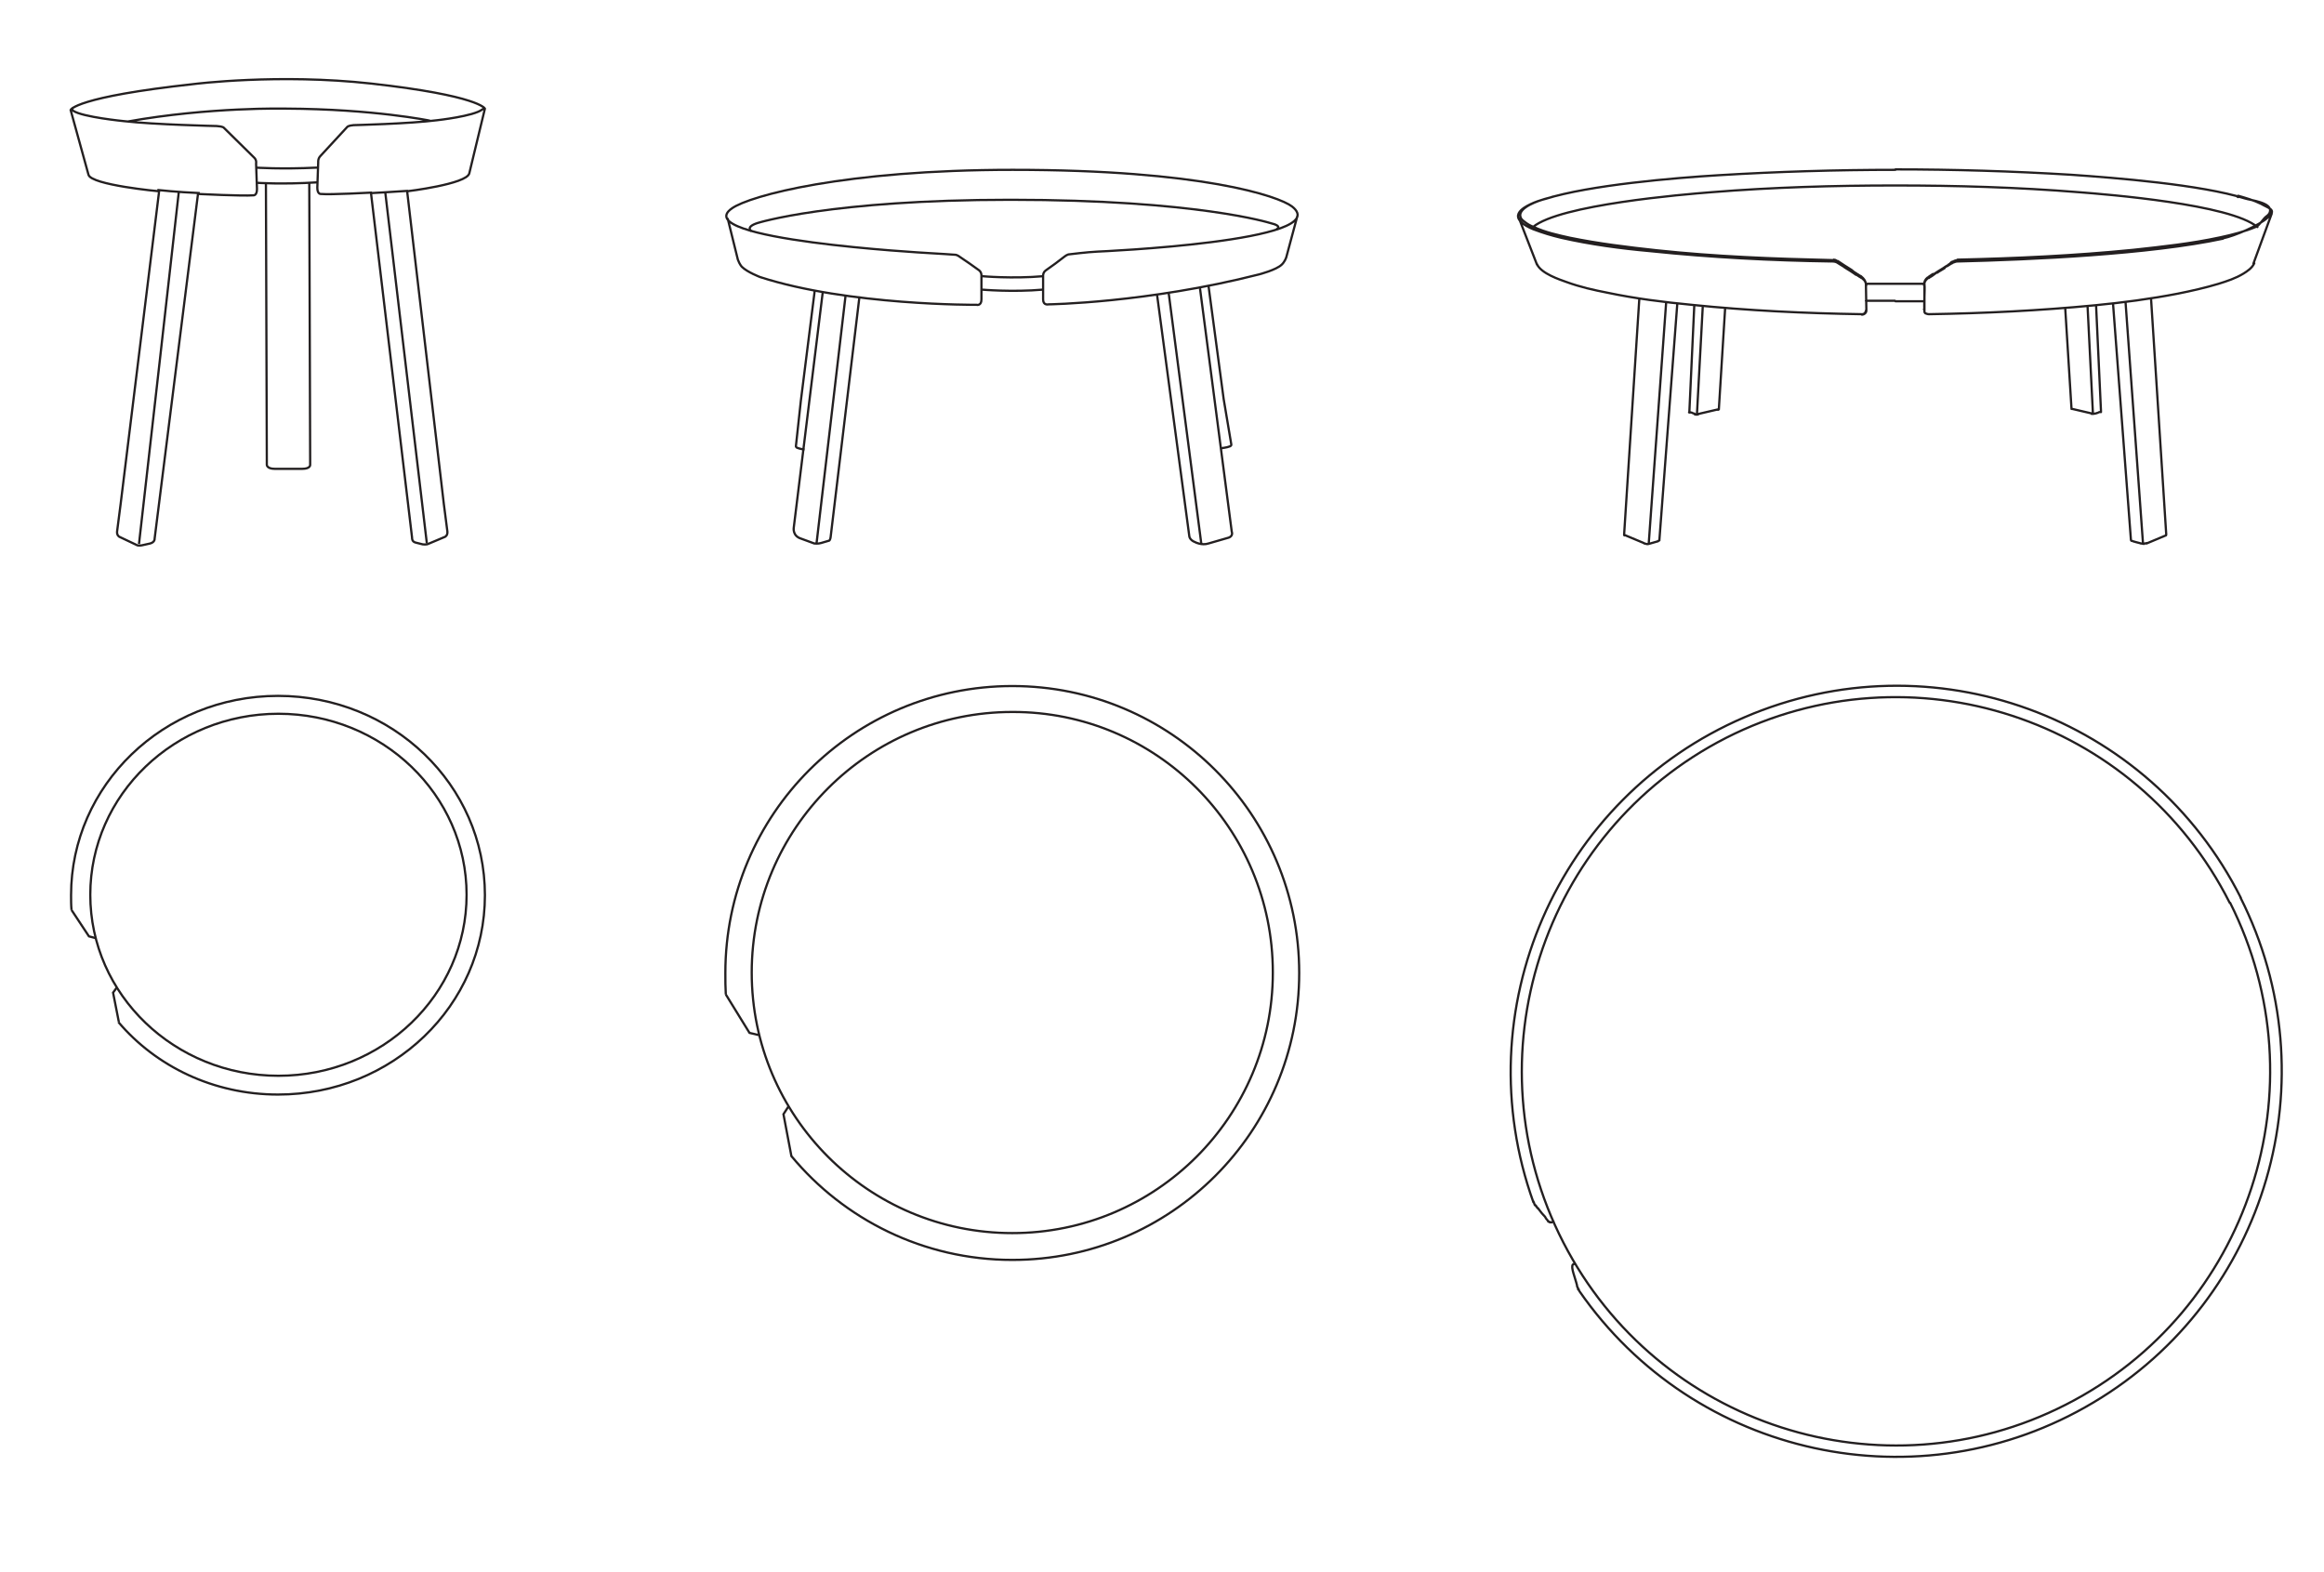 <?xml version="1.0" encoding="utf-8"?>
<!-- Generator: Adobe Illustrator 24.1.2, SVG Export Plug-In . SVG Version: 6.00 Build 0)  -->
<svg version="1.1" id="Layer_1" xmlns="http://www.w3.org/2000/svg" xmlns:xlink="http://www.w3.org/1999/xlink" x="0px" y="0px"
	 viewBox="0 0 520 351.7" style="enable-background:new 0 0 520 351.7;" xml:space="preserve">
<style type="text/css">
	.st0{fill:none;stroke:#231F20;stroke-width:0.5;stroke-linecap:round;stroke-linejoin:round;}
	.st1{fill:none;stroke:#231F20;stroke-width:0.5;stroke-miterlimit:10;}
</style>
<g>
	<path class="st0" d="M381,68.5l-1.3,24.1 M380.1,92.6l4.3-1 M379.2,92.6c-0.1-0.1-0.4-0.1-0.5-0.2c-0.1,0-0.1-0.1-0.3-0.1
		c-0.1,0-0.1,0-0.3-0.1 M378.1,92.3L378.1,92.3 M378,92.3C377.9,92.3,377.9,92.2,378,92.3 M380,92.7c-0.3,0.1-0.5,0.1-0.8,0
		 M379.2,92.6L379.2,92.6 M379.2,92.6L379.2,92.6 M379.2,92.6C379.2,92.6,379.1,92.6,379.2,92.6 M384.6,91.5L384.6,91.5 M384.6,91.5
		L384.6,91.5 M384.6,91.5L384.6,91.5 M384.6,91.6L384.6,91.6 M379.2,92.6L379.2,92.6 M379.2,92.6L379.2,92.6 M379.2,92.6L379.2,92.6
		 M380,92.7C380.1,92.7,380.1,92.7,380,92.7 M384.4,91.7L384.4,91.7 M384.6,91.5L384.6,91.5 M384.6,91.5L384.6,91.5 M378,92.3
		C378,92.3,378.1,92.3,378,92.3 M379.1,68.3l-1.1,23.8 M384.6,91.5L386,69 M339.9,48.9l4,10.3 M431.3,62.1c-0.5,0.4-0.7,0.8-0.8,1.5
		 M347.2,44.1c-2,0.5-4.4,1.2-6.2,2.4c-1,0.7-1.9,1.7-0.9,2.9c0.8,0.9,2,1.5,3,1.9c2.1,0.8,4.1,1.4,6.2,1.9c6.6,1.5,13.3,2.4,20,3
		c13.5,1.4,27,2.1,40.5,2.3 M410,58.2c-13.1-0.3-26.2-0.8-39.3-2.2c-6.5-0.7-13-1.5-19.4-2.8c-2.7-0.6-5.5-1.2-8.1-2.4
		c-0.8-0.3-1.5-0.7-2.1-1.2c-0.4-0.3-0.8-0.6-0.9-1.1c-0.6-2.1,4.3-3.7,5.6-4c9.9-3.1,28.8-4.7,38.8-5.3c13.2-0.8,26.3-1.2,39.5-1.2
		 M430.6,63.5c0.1,1,0,2,0,3c0,0.5,0,1,0,1.4c0,0.2,0,0.5,0,0.8c0,0.2,0,0.2,0,0.4c0,0.1,0,0.2,0,0.2v0.1c0,0,0,0.2,0,0.1
		c-0.1-1,0-2,0-3C430.6,65.5,430.6,64.5,430.6,63.5z M438.1,58.5c16.5-0.4,43-1.6,59.3-5.1 M497.5,53.3c2.4-0.5,8-2.8,10-4.7
		c2-1.7,0.1-2-1.6-3c-1.6-0.8-3.4-1.3-5.1-1.8 M424.1,37.9c13.1,0,26.2,0.4,39.3,1.2c10.1,0.7,29,2.2,38.9,5.3
		c1.2,0.4,6.2,0.9,5.6,3c-0.1,0.5-0.5,0.8-0.9,1.1c-0.6,0.5-1.4,1.8-2.1,2.2c-2.6,1.1-5.3,1.8-8.1,2.4c-6.5,1.4-13,2.1-19.5,2.8
		c-13.1,1.3-26.1,1.9-39.3,2.2 M343.9,59.1c0.9,2.1,5.2,3.5,6.6,4c3,1.1,6.1,1.8,9.2,2.4c6.2,1.3,12.5,2.1,18.8,2.7
		c12.6,1.3,25.3,1.9,38,2.1 M438,58.5c-0.4,0-0.8,0.2-1.1,0.3 M436.9,58.8L436.9,58.8 M436.9,58.8C436.8,58.8,436.8,58.8,436.9,58.8
		 M436.8,58.9C436.7,58.9,436.7,58.9,436.8,58.9 M431.7,62.1c-0.1,0-0.1,0.1-0.1,0.1 M431.3,62.3L431.3,62.3 M431.3,62.3
		c-0.5,0.4-0.7,0.8-0.8,1.5 M416.6,70.3L416.6,70.3 M416.7,70.3c0.2,0,0.4-0.1,0.5-0.2 M417.3,70c0.1-0.2,0.2-0.3,0.2-0.5
		 M417.5,63.5c-0.1-0.5-0.3-0.8-0.7-1.1 M416.7,62.3c-0.1-0.1-0.1-0.2-0.3-0.2 M411.3,58.9c-0.4-0.3-0.8-0.4-1.3-0.4 M431.6,70.3
		c-0.3,0-0.5-0.1-0.8-0.2 M430.6,69.7L430.6,69.7 M430.6,69.7L430.6,69.7 M430.6,69.6L430.6,69.6 M430.6,69.6L430.6,69.6
		 M431.6,62.2L431.6,62.2 M431.7,62.1c0.4-0.2,0.8-0.5,1.2-0.8 M433.5,61c0.2-0.2,0.5-0.3,0.6-0.4 M435.1,59.9
		c0.2-0.2,0.5-0.3,0.7-0.5 M436.1,59.3c0.2-0.2,0.4-0.2,0.6-0.4 M436.8,58.9C436.8,58.9,436.8,58.8,436.8,58.9 M436.9,58.8
		L436.9,58.8 M436.9,58.8L436.9,58.8 M437.8,58.5c0.1,0,0.1,0,0.1,0 M438,58.5C438,58.5,438.1,58.5,438,58.5 M411.3,58.9
		c0.5,0.3,0.8,0.5,1.3,0.8 M415.3,61.3c0.1,0.1,0.2,0.2,0.3,0.2 M415.9,61.8c0.2,0.2,0.4,0.2,0.6,0.4 M417.5,63.5
		c0,0.1,0.1,0.2,0.1,0.3 M417.6,69.3c0,0.1,0,0.1,0,0.2 M417.6,69.5c0,0.5-0.5,0.9-1,0.9 M438.1,58.2c-0.5,0-0.9,0.2-1.3,0.4
		 M432.5,61.3c-0.3,0.2-0.6,0.4-0.9,0.6 M430.6,63.5L430.6,63.5 M430.5,69.2C430.5,69.2,430.5,69.3,430.5,69.2 M417.6,69.3
		C417.6,69.3,417.6,69.2,417.6,69.3 M417.6,69.2c0-1.8-0.1-3.8-0.1-5.7 M417.5,63.5c-0.1-0.7-0.5-1.2-1-1.6l-0.1-0.1 M410.3,58.2
		c-0.1,0-0.2,0-0.3,0 M417.6,69.4c0-0.1,0-0.2,0-0.3 M432.9,61.3c0.2-0.2,0.5-0.3,0.6-0.4 M434.1,60.6c0.3-0.2,0.7-0.4,1-0.6
		 M435.8,59.5c0.1-0.1,0.2-0.2,0.3-0.2 M436.7,58.6L436.7,58.6l-0.2,0.2c-0.1,0-0.1,0.1-0.1,0.1c-0.1,0.2-0.4,0.2-0.5,0.4
		c-0.4,0.2-0.8,0.5-1.1,0.7c-0.8,0.5-1.5,0.9-2.2,1.4 M412.7,59.8c0.8,0.5,1.8,1.1,2.6,1.7 M415.6,61.6c0.1,0.1,0.2,0.2,0.3,0.2
		 M416.5,62.2L416.5,62.2 M416.3,61.8c-0.1-0.1-0.2-0.2-0.3-0.2c-0.2-0.2-0.4-0.2-0.6-0.4c-0.4-0.2-0.8-0.5-1.1-0.8
		c-0.8-0.5-2.4-1.5-3.1-2 M436.8,58.8L436.8,58.8 M431.3,62.3L431.3,62.3 M431.3,62.3c0.1-0.1,0.1-0.2,0.2-0.2 M431.6,61.9l-0.1,0.1
		c-0.1,0.1-0.1,0.1-0.1,0.2c-0.1,0.1-0.2,0.2-0.3,0.3 M411.2,58.5c-0.1-0.1-0.2-0.1-0.3-0.2c-0.1-0.1-0.4-0.2-0.6-0.2 M430.8,70.1
		c-0.1-0.1-0.2-0.2-0.2-0.4 M430.6,69.7L430.6,69.7 M430.6,69.7L430.6,69.7 M430.6,69.6L430.6,69.6 M430.6,69.6L430.6,69.6
		 M430.6,69.5L430.6,69.5 M367.8,121.5l-4.3-1.8 M372.8,67.7l-3.9,54l2.1-0.6 M363.4,119.7C363.4,119.8,363.5,119.8,363.4,119.7
		 M368,121.6c0.3,0.1,0.6,0.2,0.9,0.1 M371.1,121c0.1,0,0.1-0.1,0.2-0.1 M371.3,120.9C371.3,120.8,371.3,120.8,371.3,120.9
		 M371.3,120.8L371.3,120.8 M371.3,120.8L371.3,120.8 M371.1,121c-0.1,0-0.1,0-0.1,0.1 M363.5,119.8
		C363.5,119.8,363.5,119.8,363.5,119.8 M368,121.6c-0.1,0-0.1,0-0.1,0 M477,121c0.1,0.1,1.7,0.5,2.1,0.6 M484.6,119.8l-4.3,1.8
		 M475.6,67.7l3.9,53.9 M479,121.6L479,121.6 M479.1,121.6c0.2,0,0.4,0.1,0.6,0.1 M479.7,121.6L479.7,121.6 M480.1,121.6
		L480.1,121.6 M476.8,120.8L476.8,120.8 M476.8,120.8c0,0.1,0.1,0.1,0.1,0.2 M484.6,119.8C484.7,119.8,484.7,119.7,484.6,119.8
		 M484.7,119.6L484.7,119.6 M476.8,120.8L476.8,120.8 M480.3,121.5c-0.1,0.1-0.4,0.1-0.5,0.1 M479.7,121.6L479.7,121.6 M479.5,121.6
		c-0.1,0-0.1,0-0.2,0 M479.1,121.6L479.1,121.6 M479,121.6L479,121.6 M484.6,119.8C484.6,119.8,484.6,119.8,484.6,119.8 M424.1,41.5
		c13.7,0,27.3,0.4,41,1.5c6.4,0.5,34,2.7,40,7.8 M430.6,63.5c-2.2,0-4.3,0-6.5,0 M424.1,67.4c2.1,0,4.3,0,6.5,0 M424.1,63.5
		c-2.2,0-4.3,0-6.5,0 M343,50.8c6-5,33.6-7.3,40-7.8c13.7-1.1,27.3-1.5,41-1.5 M417.5,67.3c2.1,0,4.3,0,6.5,0 M467.1,68.6l1.2,24
		 M468,92.5l-4.3-1 M469,92.5c0.1-0.1,0.4-0.1,0.5-0.2c0.1,0,0.1-0.1,0.3-0.1c0.1,0,0.2,0,0.3-0.1 M470,92.2L470,92.2 M470.1,92.2
		C470.2,92.2,470.2,92.2,470.1,92.2 M468.1,92.6c0.3,0,0.5,0,0.8-0.1 M469,92.5L469,92.5 M469,92.5L469,92.5 M469,92.5
		C469,92.5,469,92.5,469,92.5 M463.5,91.4L463.5,91.4 M463.5,91.4L463.5,91.4 M463.5,91.4L463.5,91.4 M463.5,91.5L463.5,91.5
		 M469,92.5L469,92.5 M469,92.5L469,92.5 M469,92.5L469,92.5 M468.1,92.6c-0.1,0-0.1,0-0.1,0 M463.7,91.5
		C463.6,91.5,463.6,91.5,463.7,91.5 M463.5,91.4L463.5,91.4 M463.5,91.4L463.5,91.4 M470.1,92.2C470.1,92.2,470,92.2,470.1,92.2
		 M347.2,44.1l0.2-0.1 M500.6,44l0.2,0.1 M508.3,47.8L504.2,59 M430.6,69.5c0-0.1,0-0.2,0-0.3 M417.6,69.2c0,0.1,0,0.2,0,0.2
		 M363.4,119.6l3.4-52.8 M375.3,67.9l-4,52.8 M476.8,120.8l-4-52.8 M481.3,66.8l3.4,52.8 M469,68.3l1.1,23.7 M463.5,91.4L462.1,69
		 M431.6,70.3c12.5-0.2,24.8-0.8,37.2-2c6.2-0.6,12.3-1.4,18.5-2.6c3-0.6,6.1-1.3,9.1-2.2c1.9-0.6,3.8-1.2,5.6-2.3
		c0.8-0.5,1.9-1.2,2.4-2.3"/>
	<path class="st0" d="M349.8,278c-21.2-41.2-4.9-91.8,36.4-112.9c41.4-21,91.8-4.5,112.7,36.9 M501.4,200.9
		c-20.5-40.7-69.1-58.5-111.1-40.4c-41.9,18-62.6,65.5-47.2,108.5 M352.4,282.7c-0.1,0.1-0.2,0.1-0.4,0.2
		C351.8,283,352.3,282.7,352.4,282.7 M353.4,288.9c25.8,37.2,76.1,48.1,115,24.9c38.9-23.1,53.3-72.5,32.9-113 M353.4,288.9
		c-0.1-0.1-0.1-0.3-0.2-0.5 M353,288.1L353,288.1 M351.8,283.7L351.8,283.7 M351.8,283.7L351.8,283.7 M351.8,283.7
		c0-0.1,0-0.1,0-0.1 M351.8,283.6L351.8,283.6 M351.8,283.5L351.8,283.5 M351.8,283.5c0-0.2,0-0.4,0.1-0.5 M352,282.9L352,282.9
		 M347.2,273.5L347.2,273.5 M347.2,273.5L347.2,273.5 M347,273.5c-0.1,0-0.1,0-0.2-0.1 M346.8,273.5c-0.1-0.1-0.2-0.1-0.4-0.2
		 M343.8,270c0-0.1-0.1-0.1-0.1-0.1 M343.6,269.7L343.6,269.7 M343.5,269.7C343.5,269.6,343.5,269.6,343.5,269.7 M343.5,269.6
		C343.5,269.6,343.5,269.6,343.5,269.6 M343.5,269.6L343.5,269.6 M353,288L353,288 M353,288.1c0.1,0.1,0.1,0.2,0.1,0.4 M353.4,288.9
		L353.4,288.9 M343.1,268.8C343.1,268.8,343.1,268.9,343.1,268.8 M343.1,269C343.1,269,343.1,269,343.1,269 M343.2,269.1
		c0.1,0.1,0.1,0.3,0.2,0.5 M343.5,269.6L343.5,269.6 M343.5,269.6L343.5,269.6 M343.5,269.7C343.6,269.7,343.6,269.7,343.5,269.7
		 M343.6,269.7c0,0.1,0.1,0.1,0.1,0.1 M343.8,270c0.1,0.1,0.1,0.1,0.2,0.3 M347,273.5C347.1,273.5,347.1,273.5,347,273.5
		 M347.2,273.5L347.2,273.5 M347.6,273.3c-0.1,0.1-0.3,0.1-0.4,0.2 M351.8,283.7c0.1,0.8,0.4,1.6,0.6,2.3c0.1,0.4,0.5,1.5,0.5,1.9
		 M344.1,270.3c0.4,0.5,0.8,1.1,1.2,1.5c0.2,0.2,0.5,0.5,0.6,0.8c0.1,0.1,0.4,0.5,0.5,0.6 M352,282.9L352,282.9 M352,282.9
		C352,282.9,352,282.9,352,282.9 M351.8,283.5L351.8,283.5 M351.8,283.5L351.8,283.5 M351.8,283.6L351.8,283.6 M351.8,283.7
		L351.8,283.7 M351.8,283.7L351.8,283.7 M343.1,268.9C343.1,269,343.1,269,343.1,268.9 M343.2,269C343.2,269,343.2,269.1,343.2,269
		 M499,202c20.7,41.2,4.3,91.4-36.8,112.3c-41,20.9-91.3,4.7-112.4-36.3"/>
</g>
<g>
	<g>
		<path class="st1" d="M285.6,51.3c0,0,1.6-0.7-1.4-1.4c0,0-16.4-5.2-58.1-5.2c-40.3,0-56.6,5.2-56.6,5.2c-2.8,0.9-1.4,1.8-1.4,1.8"
			/>
		<path class="st1" d="M162.8,48.8l2.3,9.3c0.4,1.1,0.9,1.6,0.9,1.6c1.2,1.2,4.1,2.3,4.1,2.3c19.8,6.4,48.4,6.2,48.4,6.2
			s1.1,0.3,1.1-1.2v-5.2c0,0,0.1-0.8-0.5-1.3L217,59l-2.2-1.5c0,0-0.6-0.5-1.1-0.5c0,0-4.3-0.3-6.3-0.4c0,0-53.8-3-43.6-10
			c4-2.8,25.1-8.6,62.8-8.6c42.3,0,59.5,5.9,62.5,8.2c10,7.8-43.6,10.1-43.6,10.1c-2.2,0.1-6.2,0.6-6.2,0.6c-0.5,0-1.1,0.5-1.1,0.5
			l-2.1,1.6l-2.1,1.5c-0.7,0.5-0.6,1.3-0.6,1.3v5.2c0,1.4,1.2,1.1,1.2,1.1s22-0.3,47.1-6.7c0,0,3.9-1,5.1-2.2c0,0,0.6-0.5,1-1.6
			l2.5-9.3"/>
		<path class="st1" d="M180,100.6c0,0-1.2-0.2-1.6-0.4c0,0-0.4-0.1-0.3-0.5l1.1-10.1l3.1-24.6"/>
		<path class="st1" d="M273.2,100.3c0,0,1.5-0.2,1.9-0.4c0,0,0.5-0.1,0.4-0.5l-1.7-10.1l-3.4-25.4"/>
		<path class="st1" d="M219.7,64.8c0,0,6.8,0.6,13.7,0"/>
		<path class="st1" d="M219.8,61.8c0,0,6.7,0.6,13.6,0"/>
		<line class="st1" x1="261.5" y1="65.6" x2="268.8" y2="121.7"/>
		<path class="st1" d="M258.9,66l7.2,53.9c0,0,0,0.9,1.3,1.4c0,0,1.5,0.8,3,0.3l4.5-1.3c0,0,1.1-0.3,0.7-1.4l-7.1-54.4"/>
		<line class="st1" x1="189.2" y1="66.1" x2="182.7" y2="121.6"/>
		<path class="st1" d="M184.1,65.3l-6.5,52.8c0,0-0.3,1.8,1.6,2.4l3,1.1c0,0,0.9,0.1,1.5-0.1l1.7-0.5c0,0,0.4,0.1,0.5-1.2l6.4-53.4"
			/>
	</g>
	<path class="st1" d="M177.1,258.8l-1.8-9.5l1.1-1.7 M162.4,222.5l5.3,8.6l2.1,0.5 M284.8,217.6c0,32.2-26.1,58.3-58.3,58.3
		s-58.3-26.1-58.3-58.3s26.1-58.3,58.3-58.3C258.7,159.2,284.8,185.3,284.8,217.6z M162.4,222.5c-0.1-1.6-0.1-3.1-0.1-4.8
		c0-35.5,28.7-64.2,64.2-64.2s64.2,28.7,64.2,64.2s-28.7,64.2-64.2,64.2c-19.9,0-37.7-9.1-49.4-23.2"/>
</g>
<g>
	<path class="st1" d="M83.1,43.2c0,0,3.9-0.2,8.2-0.5 M96.2,27c0,0-12.5-2.6-32.2-2.7c0,0-17.1-0.4-35.5,2.9 M86.2,43
		c0,0,8.4,70.9,9.3,78.5 M35.2,42.5c0,0,4.5,0.5,9.5,0.7 M40,43c0,0-8,71.1-8.9,78.7 M57.5,40.9c0,0,5.5,0.4,13.5-0.1 M57.2,37.5
		c0,0,5.6,0.4,13.8,0 M59.5,41l0.2,62v1c0,0,0,0.9,1.8,0.9h6.1c1.9,0,1.8-0.9,1.8-0.9v-1l-0.2-62 M16.3,24.1
		c-0.4,0.3,0.1,0.7,0.1,0.7c2.1,1.4,11.3,2.3,11.3,2.3c6.9,0.8,20.8,1.1,20.8,1.1c1.5,0.1,1.6,0.4,1.6,0.4l6.7,6.6
		c0.7,0.6,0.5,1.4,0.5,1.4l0.2,5.7c0,1.5-0.8,1.4-0.8,1.4c-2.3,0.2-12.4-0.3-12.4-0.3l-9.7,77.1c0,0,0.1,0.8-1,1.1l-1.8,0.4
		c0,0-0.9,0.2-1.3-0.1l-3.8-1.8c0,0-0.6-0.3-0.5-1.2l0.8-6.2l8.6-69.9c0,0-15.2-1.4-15.8-3.7l-4-14.5c0,0,1-2.9,27.6-5.8
		c0,0,18.9-2.4,39.7-0.1c24.1,2.7,25.4,5.6,25.4,5.6l-3.5,14.5c-0.6,2.4-13.9,4-13.9,4l8.2,69.9l0.8,6.2c0.1,0.9-0.5,1.2-0.5,1.2
		l-3.8,1.6c-0.4,0.2-1.2,0.1-1.2,0.1l-1.6-0.4c-0.9-0.2-0.8-1.1-0.8-1.1L83,43.1c0,0-9.1,0.5-11.2,0.3c0,0-0.8,0.1-0.8-1.4l0.2-5.7
		c0,0-0.1-0.8,0.5-1.4l6-6.5c0,0,0.2-0.3,1.4-0.4c0,0,12.5-0.3,18.7-1.1c0,0,8.2-0.9,10.1-2.4c0,0,0.3-0.1,0.4-0.4"/>
	<g>
		<path class="st1" d="M16,203.6c-0.1-1.1-0.1-2.2-0.1-3.3c0-24.6,20.7-44.6,46.3-44.6s46.3,19.9,46.3,44.6s-20.7,44.6-46.3,44.6
			c-14.4,0-27.3-6.3-35.7-16.2"/>
		<path class="st1" d="M104.4,200.2c0,22.4-18.9,40.5-42.1,40.5s-42.1-18.1-42.1-40.5c0-22.4,18.9-40.5,42.1-40.5
			S104.4,177.8,104.4,200.2z"/>
		<polyline class="st1" points="16,203.6 19.9,209.5 21.4,209.9 		"/>
		<polyline class="st1" points="26.6,228.7 25.3,222.1 26.1,221 		"/>
	</g>
</g>
</svg>
